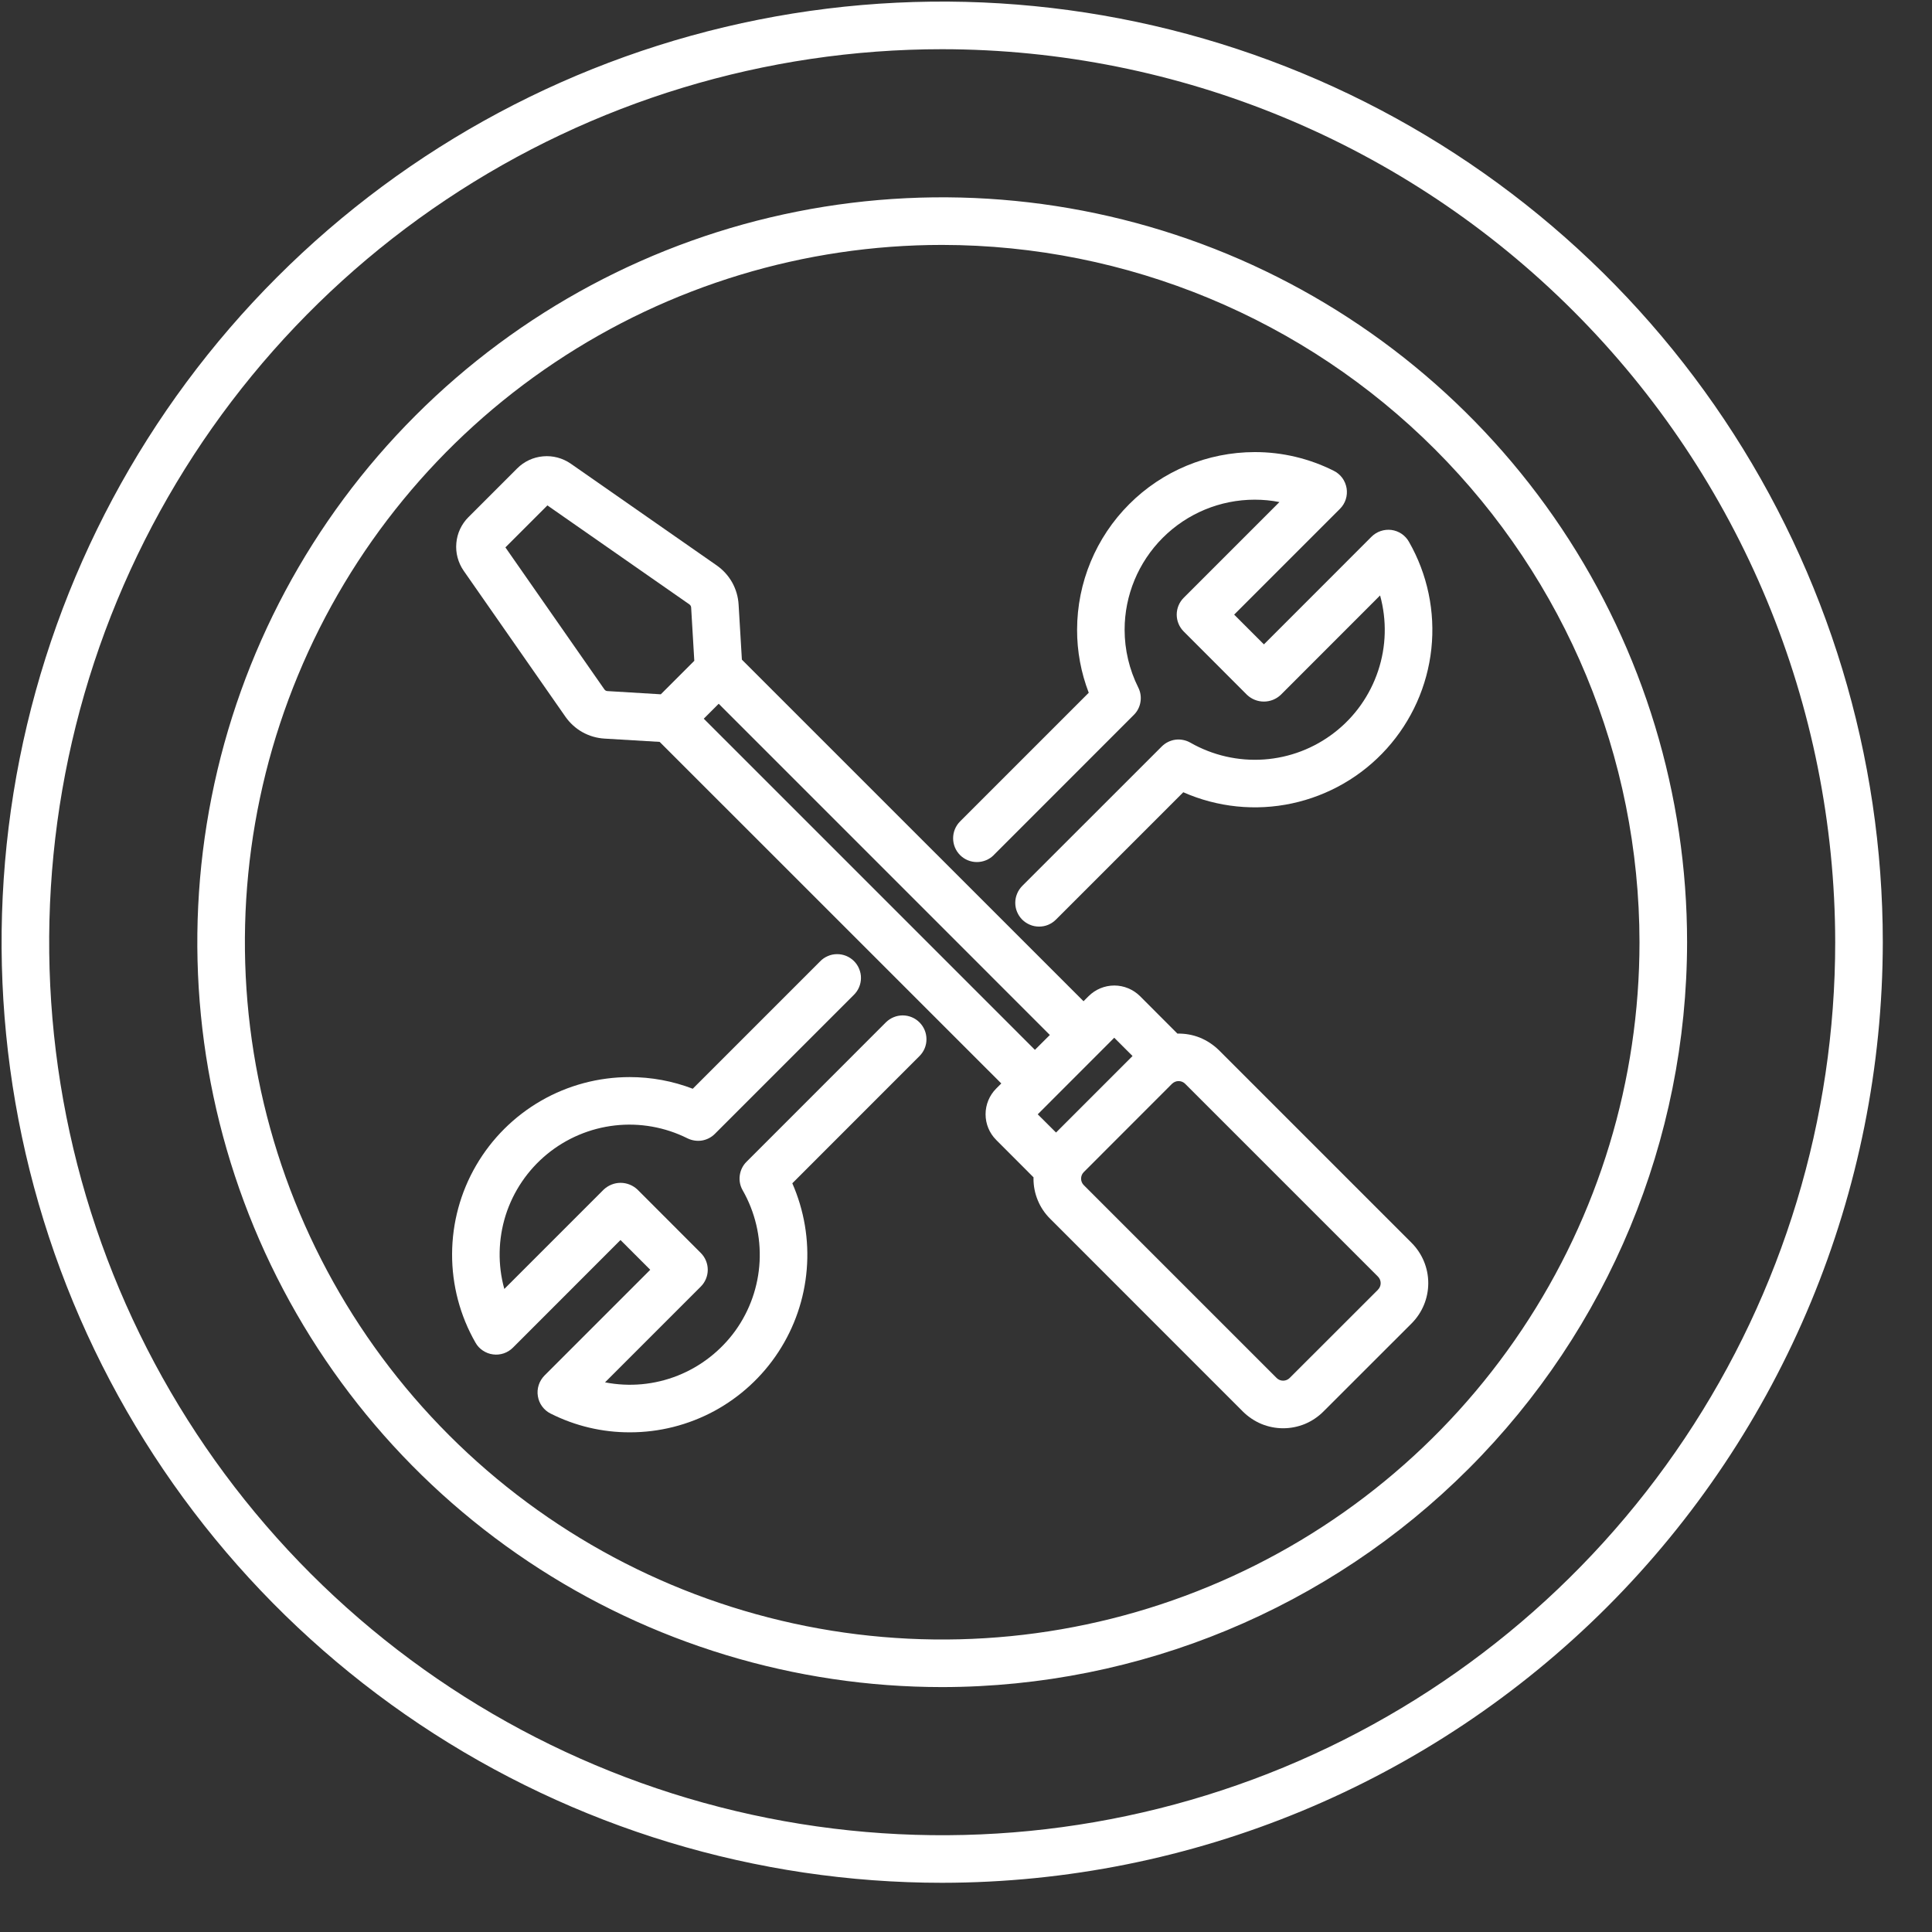 <svg width="30" height="30" viewBox="0 0 30 30" fill="none" xmlns="http://www.w3.org/2000/svg">
<rect x="0" y="0" width="30" height="30" fill="#333333" stroke="none"/>
<g clip-path="url(#clip0_277_480)">
<path d="M18.926 16.306C18.841 16.223 18.741 16.157 18.631 16.112C18.52 16.068 18.402 16.047 18.283 16.05L17.702 15.468C17.596 15.363 17.452 15.303 17.303 15.303C17.153 15.303 17.009 15.363 16.904 15.468L16.825 15.547L11.52 10.243L11.469 9.388C11.462 9.267 11.428 9.15 11.369 9.044C11.31 8.939 11.227 8.848 11.128 8.779L8.863 7.2C8.737 7.113 8.585 7.072 8.433 7.086C8.28 7.099 8.138 7.166 8.03 7.274L7.274 8.03C7.166 8.138 7.099 8.28 7.086 8.433C7.072 8.585 7.113 8.737 7.2 8.863L8.779 11.128C8.848 11.227 8.939 11.31 9.044 11.369C9.15 11.428 9.267 11.462 9.388 11.469L10.243 11.52L15.548 16.824L15.469 16.903C15.363 17.009 15.304 17.153 15.304 17.302C15.304 17.452 15.363 17.595 15.469 17.701L16.049 18.282C16.049 18.288 16.048 18.294 16.048 18.301C16.048 18.417 16.07 18.532 16.115 18.639C16.159 18.746 16.224 18.843 16.307 18.925L19.3 21.919C19.383 22.001 19.48 22.066 19.587 22.111C19.694 22.155 19.809 22.178 19.925 22.178C20.041 22.178 20.156 22.155 20.263 22.111C20.37 22.066 20.467 22.001 20.549 21.919L21.92 20.549C22.085 20.383 22.178 20.159 22.178 19.924C22.178 19.69 22.085 19.466 21.92 19.3L18.926 16.306ZM17.586 16.398L16.398 17.586L16.114 17.303L17.302 16.114L17.586 16.398ZM9.385 10.705L7.848 8.5L8.5 7.848L10.705 9.385C10.713 9.391 10.719 9.397 10.724 9.406C10.729 9.414 10.731 9.423 10.732 9.432L10.781 10.261L10.261 10.781L9.432 10.731C9.423 10.731 9.414 10.728 9.406 10.724C9.398 10.719 9.391 10.713 9.385 10.705ZM10.928 11.16L11.16 10.928L16.302 16.071L16.07 16.302L10.928 11.16ZM21.397 20.027L20.026 21.397C19.999 21.424 19.963 21.439 19.924 21.439C19.886 21.439 19.85 21.424 19.823 21.397L16.829 18.403C16.802 18.376 16.787 18.34 16.787 18.302C16.787 18.263 16.802 18.227 16.829 18.2L18.199 16.829C18.227 16.802 18.263 16.787 18.301 16.787C18.34 16.787 18.376 16.802 18.403 16.829L21.397 19.823C21.424 19.85 21.439 19.887 21.439 19.925C21.439 19.963 21.424 19.999 21.397 20.026V20.027Z" fill="white"/>
<path d="M13.757 15.874L11.592 18.04C11.534 18.097 11.498 18.172 11.487 18.252C11.476 18.332 11.492 18.414 11.533 18.484C11.724 18.82 11.815 19.203 11.795 19.589C11.775 19.975 11.645 20.347 11.42 20.661C11.194 20.974 10.884 21.217 10.525 21.36C10.166 21.503 9.774 21.539 9.395 21.465L10.882 19.978C10.951 19.909 10.99 19.815 10.99 19.717C10.99 19.619 10.951 19.525 10.882 19.456L9.898 18.471C9.827 18.405 9.734 18.367 9.636 18.367C9.539 18.367 9.446 18.405 9.375 18.471L7.831 20.015C7.727 19.64 7.735 19.242 7.852 18.87C7.97 18.499 8.193 18.17 8.494 17.922C8.795 17.675 9.161 17.52 9.548 17.476C9.935 17.432 10.327 17.502 10.675 17.676C10.745 17.71 10.823 17.722 10.9 17.71C10.976 17.697 11.047 17.661 11.101 17.606L13.256 15.451C13.291 15.417 13.32 15.376 13.339 15.331C13.358 15.286 13.369 15.238 13.369 15.188C13.37 15.139 13.36 15.091 13.341 15.045C13.323 15 13.296 14.959 13.261 14.924C13.226 14.889 13.185 14.862 13.139 14.843C13.094 14.825 13.045 14.815 12.996 14.816C12.947 14.816 12.899 14.826 12.854 14.846C12.809 14.865 12.768 14.893 12.734 14.929L10.757 16.906C10.445 16.786 10.113 16.725 9.778 16.725C9.295 16.725 8.821 16.851 8.402 17.092C7.984 17.333 7.636 17.679 7.393 18.097C7.15 18.514 7.022 18.988 7.02 19.471C7.018 19.954 7.143 20.429 7.383 20.848C7.411 20.898 7.45 20.94 7.497 20.971C7.545 21.003 7.598 21.024 7.655 21.031C7.711 21.039 7.768 21.033 7.822 21.015C7.876 20.997 7.925 20.966 7.965 20.926L9.635 19.255L10.097 19.717L8.455 21.359C8.414 21.401 8.383 21.451 8.365 21.507C8.347 21.563 8.342 21.622 8.352 21.68C8.361 21.738 8.384 21.793 8.419 21.84C8.454 21.887 8.499 21.925 8.552 21.951C8.932 22.142 9.352 22.242 9.778 22.241C10.237 22.242 10.688 22.128 11.092 21.91C11.495 21.691 11.838 21.376 12.088 20.992C12.339 20.608 12.49 20.167 12.527 19.71C12.565 19.253 12.487 18.794 12.303 18.374L14.279 16.397C14.348 16.328 14.387 16.234 14.386 16.136C14.386 16.038 14.347 15.945 14.278 15.876C14.209 15.806 14.116 15.768 14.018 15.767C13.92 15.767 13.826 15.806 13.757 15.874Z" fill="white"/>
<path d="M15.429 13.279L17.606 11.101C17.661 11.047 17.697 10.976 17.709 10.9C17.722 10.823 17.71 10.745 17.675 10.676C17.536 10.397 17.463 10.09 17.463 9.778C17.463 9.243 17.677 8.729 18.055 8.351C18.434 7.972 18.947 7.759 19.483 7.759C19.612 7.759 19.741 7.771 19.867 7.796L18.38 9.283C18.311 9.352 18.272 9.446 18.272 9.544C18.272 9.642 18.311 9.736 18.38 9.805L19.364 10.79C19.435 10.857 19.528 10.894 19.625 10.894C19.723 10.894 19.816 10.857 19.887 10.79L21.43 9.246C21.536 9.631 21.526 10.039 21.399 10.418C21.273 10.796 21.038 11.13 20.722 11.374C20.407 11.619 20.026 11.765 19.627 11.793C19.229 11.821 18.831 11.73 18.484 11.532C18.414 11.492 18.332 11.476 18.252 11.486C18.172 11.497 18.097 11.534 18.04 11.591L15.874 13.756C15.84 13.791 15.812 13.831 15.794 13.876C15.775 13.921 15.765 13.969 15.765 14.018C15.765 14.067 15.774 14.115 15.793 14.16C15.812 14.205 15.839 14.246 15.873 14.28C15.908 14.314 15.949 14.342 15.994 14.36C16.038 14.379 16.087 14.388 16.135 14.388C16.184 14.388 16.232 14.379 16.277 14.36C16.322 14.341 16.363 14.313 16.397 14.279L18.374 12.302C18.905 12.536 19.496 12.597 20.063 12.475C20.63 12.353 21.145 12.056 21.533 11.625C21.921 11.194 22.164 10.652 22.226 10.075C22.288 9.498 22.166 8.916 21.878 8.413C21.85 8.363 21.811 8.321 21.764 8.289C21.717 8.257 21.663 8.237 21.606 8.229C21.55 8.222 21.492 8.228 21.439 8.246C21.385 8.264 21.336 8.295 21.296 8.335L19.626 10.006L19.164 9.544L20.806 7.902C20.848 7.86 20.879 7.81 20.897 7.754C20.915 7.698 20.919 7.639 20.91 7.581C20.9 7.523 20.877 7.468 20.843 7.421C20.808 7.374 20.762 7.336 20.71 7.31C20.329 7.119 19.909 7.019 19.483 7.02C18.752 7.021 18.051 7.311 17.534 7.829C17.017 8.346 16.726 9.047 16.725 9.778C16.724 10.113 16.786 10.445 16.906 10.757L14.907 12.756C14.838 12.826 14.8 12.919 14.8 13.017C14.8 13.115 14.839 13.209 14.908 13.278C14.977 13.347 15.071 13.386 15.169 13.386C15.266 13.386 15.36 13.348 15.43 13.279H15.429Z" fill="white"/>
<path d="M14.63 29.236C11.742 29.236 8.918 28.38 6.516 26.775C4.114 25.17 2.242 22.889 1.136 20.22C0.031 17.551 -0.258 14.614 0.305 11.781C0.869 8.948 2.26 6.345 4.303 4.303C6.345 2.26 8.948 0.869 11.781 0.305C14.614 -0.258 17.551 0.031 20.22 1.136C22.889 2.242 25.17 4.114 26.775 6.516C28.38 8.918 29.236 11.742 29.236 14.63C29.232 18.503 27.692 22.215 24.954 24.954C22.215 27.692 18.503 29.232 14.63 29.236ZM14.63 0.764C11.888 0.764 9.207 1.577 6.926 3.101C4.646 4.624 2.869 6.79 1.819 9.324C0.77 11.858 0.495 14.646 1.03 17.336C1.565 20.026 2.886 22.497 4.825 24.436C6.764 26.375 9.235 27.696 11.925 28.231C14.615 28.766 17.403 28.491 19.937 27.442C22.471 26.392 24.637 24.615 26.16 22.335C27.684 20.054 28.497 17.373 28.497 14.63C28.493 10.954 27.031 7.429 24.431 4.83C21.832 2.23 18.307 0.768 14.63 0.764Z" fill="white"/>
<path d="M14.63 26.197C12.343 26.197 10.106 25.519 8.204 24.248C6.302 22.977 4.82 21.171 3.944 19.057C3.069 16.943 2.84 14.618 3.286 12.374C3.732 10.13 4.834 8.069 6.452 6.452C8.069 4.834 10.13 3.732 12.374 3.286C14.618 2.84 16.943 3.069 19.057 3.944C21.17 4.82 22.977 6.302 24.248 8.204C25.519 10.107 26.197 12.343 26.197 14.63C26.194 17.697 24.974 20.637 22.805 22.806C20.637 24.974 17.697 26.194 14.63 26.197ZM14.63 3.803C12.489 3.803 10.396 4.438 8.615 5.628C6.834 6.817 5.446 8.508 4.627 10.487C3.807 12.465 3.593 14.643 4.011 16.743C4.428 18.843 5.46 20.773 6.974 22.287C8.488 23.801 10.418 24.832 12.518 25.25C14.618 25.668 16.796 25.454 18.774 24.634C20.753 23.815 22.444 22.427 23.633 20.646C24.823 18.866 25.458 16.772 25.458 14.63C25.455 11.76 24.313 9.008 22.283 6.978C20.253 4.948 17.501 3.806 14.63 3.803Z" fill="white"/>
</g>
<defs>
<clipPath id="clip0_277_480">
<rect width="29.261" height="30" fill="white"/>
</clipPath>
</defs>
</svg>
